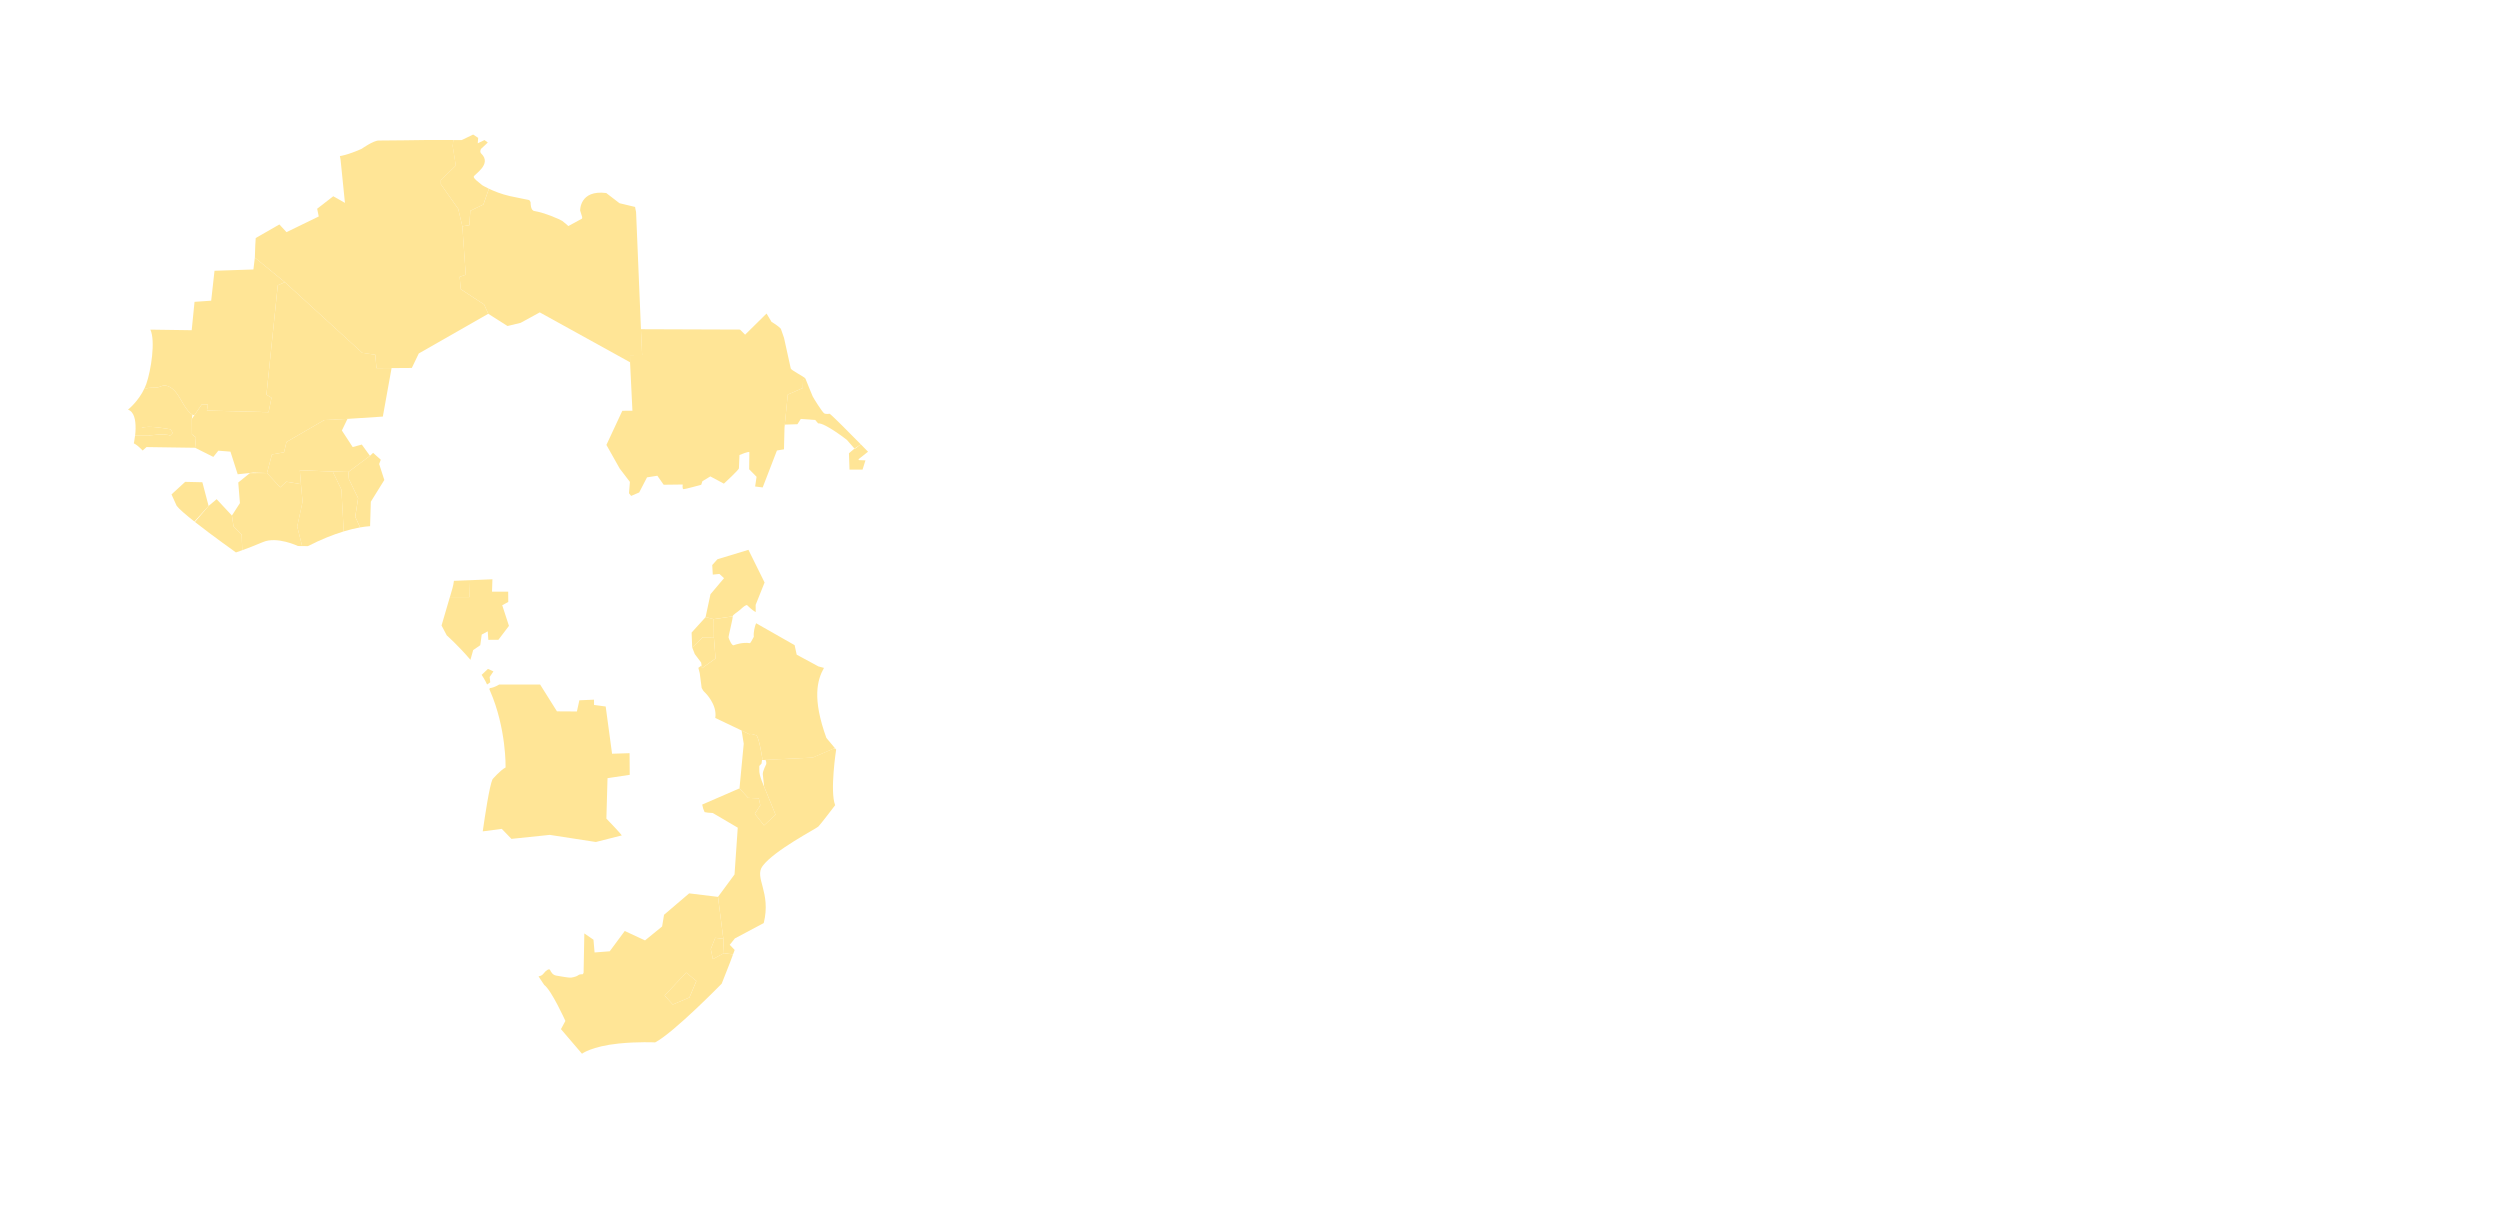 <?xml version="1.0" encoding="UTF-8"?>
<svg id="_7" data-name="7" xmlns="http://www.w3.org/2000/svg" viewBox="0 0 1280 625">
  <defs>
    <style>
      .cls-1 {
        fill: #ffe596;
      }
    </style>
  </defs>
  <path class="cls-1" d="M440.72,227.5c-.21-.21-.41-.41-.62-.63-5.33-5.42-13.86-14.01-15.33-15.04,0,0-1.77.34-2.74-.17-.97-.51-5.47-7.74-5.95-8.74-.43-.92-3.26-7.99-3.68-9.05l-1.24.35-.12,4.45-7.69,3.34-1.54,15.39,6.48-.2,1.71-2.71,7.41.54,1.46,1.74c3.42-.38,14.69,8.42,14.69,8.42l3.94,4.49,3.24-2.17Z"/>
  <path class="cls-1" d="M428.11,383.81l-.53-.64-1.23.29-10.32,4.42-24.1,1.15c.66,1.26.36,2.26.36,2.26,0,0-1.9,3.66-1.74,5.15.1.92.44,4.07.68,6.32.03.07.06.13.06.13l1.05,2.57,4.74,11.66-5.91,5.48-4.7-5.95,2.82-4.37-.8-3.53-5.44-.24-4.43-4.86-19.09,8.29.53,2.17.71,1.7c.95.2,2.27.4,4.17.45l12.79,7.51-1.65,23.95-8.46,11.48,2.74,21.47.31,7.34,4.47.61h.18s.83-2.24.83-2.24l-2.52-2.63,2.62-3.28,14.78-7.86c3.94-15.83-5.04-23.25-.58-29.22,6-8.03,27.43-19.1,28.54-20.19,1.12-1.09,8.61-10.94,8.61-10.94-2.8-7.08.51-28.46.51-28.46Z"/>
  <path class="cls-1" d="M317.21,428.02l-12.14,3.08-23.57-3.64-19.65,2.04-4.95-5.13-9.73,1.29c1.06-7.56,3.41-23.22,4.99-26.67,0,0,3.96-4.63,6.7-6.04,0,0,.46-19.99-7.98-39.31-.11-.26-.21-.52-.33-.78l.24-.55c2.38-.21,5.02-2.02,4.81-1.83h20.94l8.62,13.73,8.06.05h2.16s1.25-5.71,1.25-5.71l7.5-.32.02,2.72,5.96.78,3.26,24.11v.07s8.97-.28,8.97-.28l.08,11.08-11.37,1.71-.58,20.71c2.86,2.99,6.37,6.62,7.91,8.61l-1.17.28Z"/>
  <path class="cls-1" d="M439.78,235.58l-.24-.44,4.89-3.86s-1.52-1.56-3.71-3.79l-3.08,2.35-.15-.17-2.83,2.41.29,8.36h6.68l1.49-4.76c.13.07-3.34-.1-3.34-.1Z"/>
  <polygon class="cls-1" points="177.9 214.47 196.01 213.29 200.49 188.44 192.73 188.49 192.16 181.64 185.43 180.62 145.84 144.47 142.23 146.08 136.42 202.08 139.01 203.64 137.52 211.05 105.94 210.21 106.44 207.03 103.33 207.06 98.21 214.48 98.27 222.4 100.35 223.97 99.87 229.25 109.22 233.94 111.78 230.75 117.99 231.24 121.7 242.83 129.71 241.98 136.7 242.2 139.22 232.68 145.42 231.58 146.68 226.29 166.01 215.07 177.9 214.47"/>
  <polyline class="cls-1" points="189.42 233.39 178.35 241.65 170.33 241.44 153.51 240.76 154.08 247.89 146.56 246.62 143.48 249.54 136.7 242.2 139.22 232.68 145.42 231.58 146.68 226.29 166.01 215.07 177.9 214.47 175.04 220.41 180.57 228.89 185.24 227.61 189.42 233.39"/>
  <path class="cls-1" d="M176.6,103.87l-5.98-3.39-8.23,6.39.8,3.96-16.5,8.03-3.65-3.94-12.11,6.95-.23,3.7-.21,6.34,15.35,12.57,39.59,36.16,6.74,1.01.57,6.86,7.76-.05,10.35-.07,3.57-7.42,35.56-20.31-2.1-4.74-11.96-7.84-.56-6.33,3.1-1.08-1.73-24.8-2.13-8.96-8.89-12.61v-2.11s7.69-7.44,7.69-7.44l-1.62-10.02.38-3.04h-14.54s-20.98.3-23.7.26c-2.72-.03-8.7,4.21-8.7,4.21,0,0-5.49,2.58-10.23,3.58-.3.06-.63.12-.96.16l.35,1.95,2.23,22.03Z"/>
  <path class="cls-1" d="M82.95,197.6c1.61-.7,4.74.1,7.39,3.59,2.65,3.49,4.84,9.27,8.28,11.18.2.11.5.21.83.31l3.88-5.63,3.11-.02-.5,3.17,31.57.84,1.5-7.4-2.6-1.57,5.81-56,3.61-1.61-15.35-12.57-.73,6.08-19.92.66-1.7,15.32-8.53.59-1.45,14.53-21.16-.3c2.7,5.8.32,20.98-2.09,27.83-.24.7-.53,1.36-.82,2.01l.72.22c4.18-.75,4.78.25,8.16-1.23Z"/>
  <path class="cls-1" d="M98.27,222.4l-.06-7.92.34-2.16c-3.4-1.95-5.58-7.67-8.21-11.13-2.65-3.49-5.78-4.3-7.39-3.59-3.38,1.48-3.98.49-8.16,1.23l-.72-.22c-3.1,6.86-8.54,11.13-8.54,11.13,3.17,1.07,3.93,5.35,3.88,9.38h3.13c3.09-1.61,14.83.71,14.83.71l1.05,1.84-1.29,1.33c-3.37-1.3-11.12.08-11.12.08l-6.86-.03c-.27,2.28-.63,3.94-.63,3.94,1.28.6,2.86,1.96,4.52,3.67l.05-.03,1.92-1.73,12.94.19,11.9.17.48-5.28-2.08-1.57Z"/>
  <path class="cls-1" d="M103.61,246.91l-8.8-.2-6.97,6.39c.03.11.05.22.09.32l2.53,5.57c1.19,1.6,4.77,4.65,9.08,8.05l7.26-8.01-3.19-12.12Z"/>
  <path class="cls-1" d="M154.92,256.86l-.84-8.97-7.51-1.27-3.08,2.92-6.78-7.35-8.8.06-5.92,4.79.85,10.55-4.09,6.36.82,5.54,4.17,4.2.3,8.01c2.61-.94,6.51-2.41,10.59-4.16,7.19-3.08,17.92,2.02,17.92,2.02l2.15.03-2.52-10.04,2.76-12.69Z"/>
  <path class="cls-1" d="M170.33,241.44l-16.82-.68.57,7.12.84,8.97-2.76,12.69,2.52,10.04,2.96.04c6.51-3.33,12.75-5.84,18.37-7.56l-1.21-21.42-4.46-9.21Z"/>
  <path class="cls-1" d="M194.96,235.37l-3.94-3.51-1.6,1.53-11.07,8.26.29,3.69,4.73,9.74-1.48,9.51,2.5,5.44c1.82-.32,3.52-.53,5.11-.63v-.49s.36-12.03.36-12.03l6.91-11.13-2.64-8.17"/>
  <path class="cls-1" d="M87.15,223l1.29-1.33-1.05-1.84s-11.73-2.32-14.83-.71h-3.13c-.01,1.39-.13,2.74-.26,3.93l6.86.03s7.75-1.37,11.12-.08Z"/>
  <path class="cls-1" d="M183.37,255.08l-4.73-9.74-.29-3.69-8.02-.21,4.46,9.21,1.21,21.42c2.99-.91,5.78-1.58,8.37-2.04l-2.5-5.44,1.48-9.51Z"/>
  <path class="cls-1" d="M387.27,376.5s-3.54-1.3-3.41-.49l-4.15-1.98,1.08,6.77-2.17,22.86,4.43,4.86,5.44.24.8,3.53-2.82,4.37,4.7,5.95,5.91-5.48-4.74-11.66-1.05-2.57s-2.76-5.96-2.52-8.69v-2.04s1.14-1.23,1.14-1.23l.25-1.81.12-.91s-1.62-10.62-3.02-11.7Z"/>
  <polygon class="cls-1" points="365.5 326.25 363.34 326.27 359.81 326.29 354.41 331.5 355.73 334.89 358.99 339.22 359.22 340.7 359.44 342.1 366.35 337.12 365.5 326.25"/>
  <polygon class="cls-1" points="365.43 317.01 364.32 316.72 361.29 315.95 354.1 323.88 354.41 331.5 359.81 326.29 365.5 326.25 365.43 317.01"/>
  <path class="cls-1" d="M423.1,377.81c-7.32-20.3-4.69-29.64-1.23-35.85l-2.83-.75-11.13-6.01-1.07-4.89-19.71-11.21c-.63,1.32-1.46,4.65-1.17,6.9,0,0-1.65,3.3-2.01,3.29-3.77-.56-7.33.73-8.32,1.08-.12.04-.25.02-.38-.05h0c-.24-.12-.49-.4-.73-.74,0,0,0,0,0,0-.02-.03-.05-.06-.07-.09h0c-.04-.06-.07-.12-.11-.18.04.06.07.12.11.18-.13-.2-.26-.41-.38-.63h0c-.55-1-.99-2.16-1.05-2.48-.11-.62,2.25-9.69,2.14-10.81l-9.72,1.44.07,9.25.54,6.88.31,4-6.91,4.98-.22-1.4-1.67,1.21.71,2.75.98,7.54c.43.91.98,1.74,1.71,2.36,0,0,6.38,6.07,5.26,13.02l13.5,6.43v.03s4.15,1.98,4.15,1.98c-.13-.81,3.41.49,3.41.49,1.4,1.09,3.02,11.7,3.02,11.7l-.12.91,25.87-1.23,10.32-4.42,1.11-.44-4.36-5.22Z"/>
  <path class="cls-1" d="M379.12,312.06c1.12-1.09,2.97-2.66,3.45-2.16.36.38,2.53,2.5,4.35,3.51l-.03-3.72,4.58-11.45-8.27-16.73-15.86,4.82-2.68,2.98.29,4.89,3.41-.34,2.34,2.16-6.93,8.21-2.51,11.71,3.04.78,1.11.28,9.72-1.44c-.07-.74,2.85-2.41,3.97-3.5Z"/>
  <path class="cls-1" d="M240.12,297.08l-7.71.31c-.14,1.16-.36,2.37-.72,3.68-.38,1.35-.84,2.94-1.33,4.62h10.03l-.26-8.61Z"/>
  <path class="cls-1" d="M245.9,330.34l.74-5.44,3.09-1.65.29,4.35,5.17-.04,5.39-7.11-3.44-10.58,3.09-1.65-.04-5.27h-8.28l.21-6.36-12.02.5.26,8.61h-10.03c-1.91,6.6-4.26,14.56-4.26,14.56l2.66,5.04s6.24,5.54,12.13,12.54l1.41-5.01,3.6-2.47Z"/>
  <path class="cls-1" d="M240.8,107.92l-.46,7.39-3.62.55,1.73,24.8-3.1,1.08.56,6.33,11.96,7.84,2.1,4.74,9.88,6.27,6.71-1.63,9.8-5.35,46.24,25.55-.03-3.7,6.21-.04-.61-13.19-2.5-60.01-.43-2.06-.05-.53-8.01-1.92-6.79-5.21c-13.7-1.73-13.35,8.97-13.35,8.97l1.05,3.38-.08.74-7.02,3.82s-2.04-1.88-3.13-2.64c-1.09-.76-9.08-4.23-14.31-5.07-1.94-.31-1.88-3.98-1.87-4.35,0-.37-.71-1.24-.71-1.24l-9.85-2.03c-4.47-1.02-8.26-2.57-10.8-3.78l-2.82,8.08-6.7,3.21Z"/>
  <path class="cls-1" d="M233.39,84.74l-7.71,7.44v2.11s8.9,12.61,8.9,12.61l2.13,8.96,3.62-.55.46-7.39,6.7-3.21,2.82-8.08c-2.13-1.01-3.39-1.79-3.39-1.79-2.28-1.88-4.45-3.4-4.37-4.38.09-1.12,9.54-6.34,3.89-11.77-1.04-1-.16-2.46-.16-2.46l3.47-3.26-1.69-1.26-3.45,1.66.22-2.77-2.58-1.71-5.82,2.81h-4.31s-.38,3.04-.38,3.04l1.62,10.02Z"/>
  <path class="cls-1" d="M119.56,269.51l-.82-5.54-7.82-8.39-4.11,3.46-7.01,8.2c9.01,7.1,21,15.6,21,15.6,0,0,1.24-.41,3.23-1.13l-.3-8.01-4.17-4.2Z"/>
  <polygon class="cls-1" points="340.28 509.72 351.33 497.94 356.53 502.26 352.97 510.71 344.45 514.31 340.28 509.72"/>
  <polygon class="cls-1" points="363.92 485.89 364.99 491.05 370.66 488.02 370.35 480.68 366.21 480.16 363.92 485.89"/>
  <path class="cls-1" d="M404.87,188.67c-.38-1.79-2.41-10.8-3.45-15.67l-1.63-4.68c-1.11-1.17-2.94-2.44-4.75-3.5l-2.57-4.29-10.98,10.83-2.61-2.62-50.72-.18.61,13.19-6.21.04.03,3.7,1.21,24.8-5.17.03-8.15,17.48,6.81,12.1,5.22,6.83-.47,5.81,1.11,1.37,4.11-1.77,4.01-7.73,5.3-.83,3.23,4.61,9.75-.12s-.36,2.35.43,2.39c.79.03,9.05-2.26,9.05-2.26l.6-1.82,4.05-2.46,6.95,3.71s7.66-7.05,7.7-7.84c.03-.79.28-6.83.28-6.83,0,0,5.09-2.16,5.06-1.37-.03.79-.1,8.68-.1,8.68l3.79,3.84-.73,4.97,3.75.48h.12s7.29-18.9,7.29-18.9l3.61-.61.05-2.23.22-8.86,1.69-16.94.89-.39,6.8-2.95.12-4.45,1.15-.32v-.19c-.58-.79-7.26-4.18-7.44-5.04Z"/>
  <path class="cls-1" d="M375.13,488.63l-4.47-.61-5.67,3.03-1.07-5.16,2.29-5.73,4.14.51-2.74-21.47-14.76-1.8-12.86,10.97-.99,5.99-8.75,7.13-10.38-4.82-7.69,10.39-7.76.6-.56-6.52-4.68-3.23-.38,20.13-.36.74c-.73-.01-1.95.09-2.45.57-.5.49-2.09.95-3.44,1.17-1.35.22-5.72-.72-7.67-1-1.95-.28-2.77-1.9-3.24-2.89-.47-.99-2.32.45-3.2,1.67-.83,1.16-1.97,1.51-2.6,1.54l-.02.22,2.83,4.25c3.71,2.64,10.83,18.4,10.83,18.4l-2.27,4.21,10.76,12.58s5.01-3.79,18.76-5.21c9.98-1.02,18.68-.58,18.68-.58,9.42-4.82,34.1-30.07,34.1-30.07l4.33-11.01,1.46-3.94-.16-.07ZM352.97,510.72l-8.51,3.6-4.17-4.59,11.05-11.77,5.21,4.32-3.57,8.46Z"/>
  <path class="cls-1" d="M251.01,349.33l-.32-2.69,1.94-2.88-2.8-1.28-3.23,3.04c.69,1.07,1.36,2.14,1.92,3.21.04.07.09.15.13.23.26.49.48.99.72,1.49l.25-.14,1.38-.97Z"/>
</svg>
